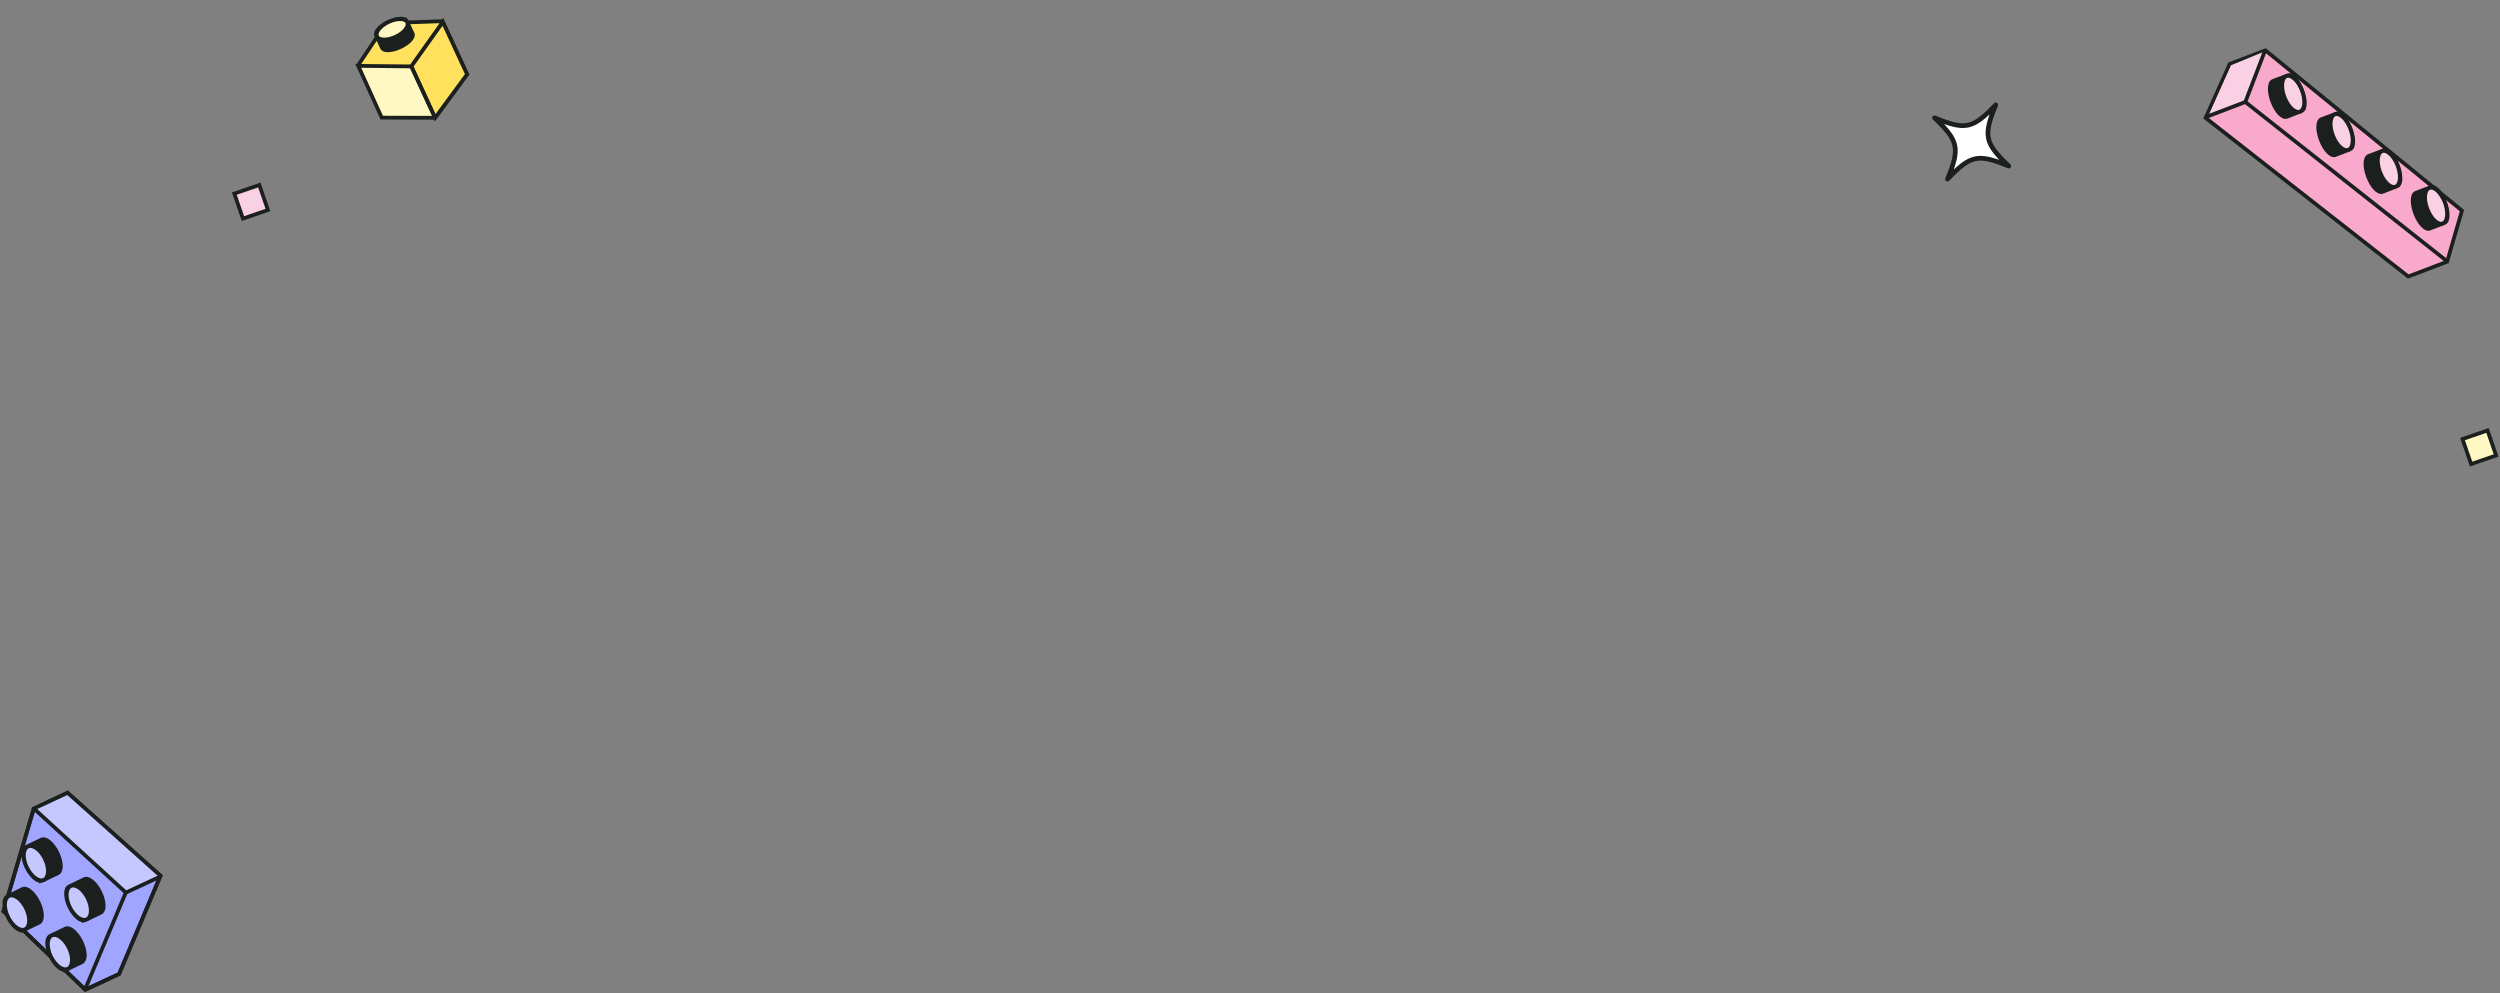 <svg width="1324" height="526" viewBox="0 0 1324 526" fill="none" xmlns="http://www.w3.org/2000/svg">
<rect x="0" y="0" width="1324" height="526" fill="#808080" stroke="none"/>
<path d="M45.176 524.159L63.086 515.809L84.986 463.799L35.796 419.869L17.886 428.229L1.856 482.609L45.176 524.159Z" fill="#A0A5FF" stroke="#1B1F1D" stroke-width="2" stroke-miterlimit="10"/>
<path d="M67 472.869L84.986 463.799L35.796 419.869L17.886 428.229L67 472.869Z" fill="#C4C8FF"/>
<path d="M84.236 464.519L66.676 472.709L18.466 428.679" stroke="#1B1F1D" stroke-width="2" stroke-miterlimit="10"/>
<path d="M45.176 524.159L63.086 515.809L84.986 463.799L35.796 419.869L17.886 428.229L1.856 482.609L45.176 524.159Z" stroke="#1B1F1D" stroke-width="2" stroke-miterlimit="10"/>
<path d="M44.716 524.739L66.616 472.729" stroke="#1B1F1D" stroke-width="2" stroke-miterlimit="10"/>
<path d="M44.496 487.499C42.246 487.709 39.016 484.779 36.876 480.379C34.486 475.469 34.356 470.599 36.586 469.519L44.656 465.589C46.886 464.499 50.636 467.609 53.026 472.519C55.416 477.429 55.546 482.299 53.316 483.379L45.506 487.139C45.186 487.299 44.846 487.419 44.496 487.509V487.499Z" fill="#1B1F1D" stroke="#1B1F1D" stroke-width="2" stroke-miterlimit="10"/>
<path d="M45.99 486.867C48.611 485.59 48.82 480.619 46.456 475.762C44.091 470.906 40.049 468.004 37.427 469.28C34.806 470.557 34.597 475.528 36.961 480.385C39.326 485.241 43.368 488.143 45.99 486.867Z" fill="#C4C8FF" stroke="#1B1F1D" stroke-width="2" stroke-miterlimit="10"/>
<path d="M21.806 466.569C19.556 466.779 16.326 463.849 14.186 459.449C11.796 454.539 11.666 449.669 13.896 448.589L21.966 444.659C24.196 443.569 27.946 446.679 30.336 451.589C32.726 456.499 32.856 461.369 30.626 462.449L22.816 466.209C22.496 466.369 22.156 466.489 21.806 466.579V466.569Z" fill="#1B1F1D" stroke="#1B1F1D" stroke-width="2" stroke-miterlimit="10"/>
<path d="M23.297 465.931C25.919 464.654 26.128 459.683 23.763 454.826C21.399 449.97 17.357 447.068 14.735 448.344C12.113 449.621 11.904 454.593 14.269 459.449C16.633 464.305 20.675 467.207 23.297 465.931Z" fill="#C4C8FF" stroke="#1B1F1D" stroke-width="2" stroke-miterlimit="10"/>
<path d="M34.496 513.7C32.246 513.91 29.016 510.979 26.876 506.579C24.486 501.669 24.356 496.799 26.586 495.719L34.656 491.789C36.886 490.699 40.636 493.809 43.026 498.719C45.416 503.629 45.546 508.499 43.316 509.579L35.506 513.34C35.186 513.5 34.846 513.619 34.496 513.709V513.7Z" fill="#1B1F1D" stroke="#1B1F1D" stroke-width="2" stroke-miterlimit="10"/>
<path d="M35.992 513.047C38.614 511.771 38.822 506.799 36.458 501.943C34.094 497.086 30.052 494.184 27.43 495.461C24.808 496.737 24.599 501.709 26.964 506.565C29.328 511.422 33.37 514.324 35.992 513.047Z" fill="#C4C8FF" stroke="#1B1F1D" stroke-width="2" stroke-miterlimit="10"/>
<path d="M11.806 492.759C9.556 492.969 6.326 490.039 4.186 485.639C1.796 480.729 1.666 475.859 3.896 474.779L11.966 470.849C14.196 469.759 17.946 472.869 20.336 477.779C22.726 482.689 22.856 487.559 20.626 488.639L12.816 492.399C12.496 492.559 12.156 492.679 11.806 492.769V492.759Z" fill="#1B1F1D" stroke="#1B1F1D" stroke-width="2" stroke-miterlimit="10"/>
<path d="M13.309 492.121C15.931 490.845 16.14 485.873 13.776 481.017C11.411 476.16 7.369 473.258 4.747 474.535C2.125 475.811 1.917 480.783 4.281 485.639C6.646 490.496 10.688 493.398 13.309 492.121Z" fill="#C4C8FF" stroke="#1B1F1D" stroke-width="2" stroke-miterlimit="10"/>
<path d="M1199.78 26.675L1180.88 33.88L1168.09 62.44L1275.41 146.44L1296 138.593L1303.84 111.526L1199.78 26.675Z" fill="#F8A9CC" stroke="#1B1F1D" stroke-width="2" stroke-miterlimit="10"/>
<path d="M1181.57 34.572L1198.52 27.549L1188.82 54.008L1169.83 60.709L1181.57 34.572Z" fill="#FAD0E4"/>
<path d="M1167.84 62.131L1189.12 54.012L1295.49 137.976" stroke="#1B1F1D" stroke-width="2" stroke-miterlimit="10"/>
<path d="M1199.7 26.441L1189.12 54.012" stroke="#1B1F1D" stroke-width="2" stroke-miterlimit="10"/>
<path d="M1219.5 58.479C1221.06 57.016 1220.99 52.585 1219.2 47.885C1217.2 42.641 1213.82 39.065 1211.65 39.889L1203.8 42.883C1201.64 43.708 1201.5 48.629 1203.5 53.873C1205.5 59.117 1208.88 62.693 1211.05 61.868L1218.61 58.95C1218.92 58.832 1219.23 58.674 1219.5 58.479Z" fill="#1B1F1D" stroke="#1B1F1D" stroke-width="2" stroke-miterlimit="10"/>
<path d="M1209.86 51.453C1211.84 56.635 1215.51 60.047 1218.06 59.075C1220.61 58.103 1221.07 53.115 1219.1 47.933C1217.12 42.752 1213.45 39.34 1210.9 40.312C1208.35 41.284 1207.89 46.272 1209.86 51.453Z" fill="#FAD0E4" stroke="#1B1F1D" stroke-width="2" stroke-miterlimit="10"/>
<path d="M1245.15 78.745C1246.71 77.282 1246.64 72.851 1244.84 68.151C1242.84 62.907 1239.46 59.331 1237.3 60.156L1229.45 63.149C1227.29 63.974 1227.15 68.895 1229.15 74.139C1231.15 79.383 1234.53 82.959 1236.7 82.134L1244.26 79.216C1244.57 79.098 1244.88 78.94 1245.15 78.745Z" fill="#1B1F1D" stroke="#1B1F1D" stroke-width="2" stroke-miterlimit="10"/>
<path d="M1235.51 71.717C1237.48 76.898 1241.15 80.311 1243.7 79.339C1246.25 78.367 1246.72 73.379 1244.74 68.197C1242.77 63.016 1239.1 59.604 1236.55 60.576C1234 61.548 1233.53 66.536 1235.51 71.717Z" fill="#FAD0E4" stroke="#1B1F1D" stroke-width="2" stroke-miterlimit="10"/>
<path d="M1270.17 98.224C1271.72 96.761 1271.65 92.33 1269.86 87.63C1267.86 82.386 1264.48 78.81 1262.31 79.635L1254.47 82.628C1252.3 83.453 1252.17 88.374 1254.17 93.618C1256.17 98.862 1259.55 102.438 1261.71 101.613L1269.27 98.695C1269.58 98.577 1269.89 98.419 1270.17 98.224Z" fill="#1B1F1D" stroke="#1B1F1D" stroke-width="2" stroke-miterlimit="10"/>
<path d="M1260.52 91.211C1262.49 96.392 1266.16 99.804 1268.71 98.832C1271.26 97.86 1271.73 92.872 1269.75 87.691C1267.78 82.51 1264.11 79.098 1261.56 80.07C1259.01 81.042 1258.54 86.03 1260.52 91.211Z" fill="#FAD0E4" stroke="#1B1F1D" stroke-width="2" stroke-miterlimit="10"/>
<path d="M1295.17 117.714C1296.73 116.251 1296.66 111.82 1294.87 107.12C1292.87 101.876 1289.49 98.3 1287.32 99.124L1279.47 102.118C1277.31 102.943 1277.17 107.864 1279.17 113.108C1281.17 118.352 1284.55 121.928 1286.72 121.103L1294.28 118.185C1294.59 118.067 1294.9 117.909 1295.17 117.714Z" fill="#1B1F1D" stroke="#1B1F1D" stroke-width="2" stroke-miterlimit="10"/>
<path d="M1285.54 110.692C1287.51 115.873 1291.18 119.285 1293.73 118.313C1296.28 117.341 1296.74 112.353 1294.77 107.172C1292.79 101.991 1289.12 98.579 1286.57 99.551C1284.03 100.523 1283.56 105.511 1285.54 110.692Z" fill="#FAD0E4" stroke="#1B1F1D" stroke-width="2" stroke-miterlimit="10"/>
<path d="M1063.84 87.955C1047.43 81.275 1043.69 82.068 1031.42 94.834C1038.1 78.431 1037.3 74.69 1024.53 62.412C1040.94 69.092 1044.68 68.299 1056.96 55.535C1050.28 71.938 1051.07 75.679 1063.83 87.959L1063.84 87.955Z" fill="white" stroke="#1B1F1D" stroke-width="2.5" stroke-linejoin="round"/>
<path d="M189.798 34.35L204.589 12.262L233.978 11.223L232.494 34.721L214.708 51.474L189.798 34.35Z" fill="#FFE15D" stroke="#1B1F1D" stroke-width="2" stroke-miterlimit="10"/>
<path d="M215.043 10.649C213.665 9.372 209.789 9.707 205.785 11.56C201.318 13.628 198.383 16.811 199.241 18.661L202.344 25.356C203.202 27.207 207.522 27.028 211.991 24.951C216.461 22.873 219.393 19.7 218.535 17.85L215.514 11.399C215.387 11.13 215.235 10.875 215.055 10.642L215.043 10.649Z" fill="#1B1F1D" stroke="#1B1F1D" stroke-width="2" stroke-miterlimit="10"/>
<path d="M209.497 19.472C213.917 17.424 216.685 14.005 215.68 11.836C214.675 9.666 210.277 9.566 205.857 11.614C201.437 13.661 198.669 17.08 199.674 19.25C200.679 21.419 205.077 21.519 209.497 19.472Z" fill="#FFF8C2" stroke="#1B1F1D" stroke-width="2" stroke-miterlimit="10"/>
<path d="M202.168 62.299L189.73 34.883L217.869 35.167L234.552 11.67L247.375 39.371L230.419 62.388L202.168 62.299Z" fill="#FFF8C2" stroke="#1B1F1D" stroke-width="2" stroke-miterlimit="10"/>
<path d="M234.552 11.67L217.869 35.167L230.419 62.388L247.375 39.371L234.552 11.67Z" fill="#FFE15D" stroke="#1B1F1D" stroke-width="2" stroke-miterlimit="10"/>
<path d="M217.869 35.167L230.419 62.388" stroke="#1B1F1D" stroke-width="2" stroke-miterlimit="10"/>
<rect x="137.34" y="97.971" width="14" height="14" transform="rotate(71 137.34 97.971)" fill="#FAD0E4" stroke="#1B1F1D" stroke-width="2"/>
<rect x="1317.38" y="227.971" width="14" height="14" transform="rotate(71 1317.38 227.971)" fill="#FFF8C2" stroke="#1B1F1D" stroke-width="2"/>
</svg>
